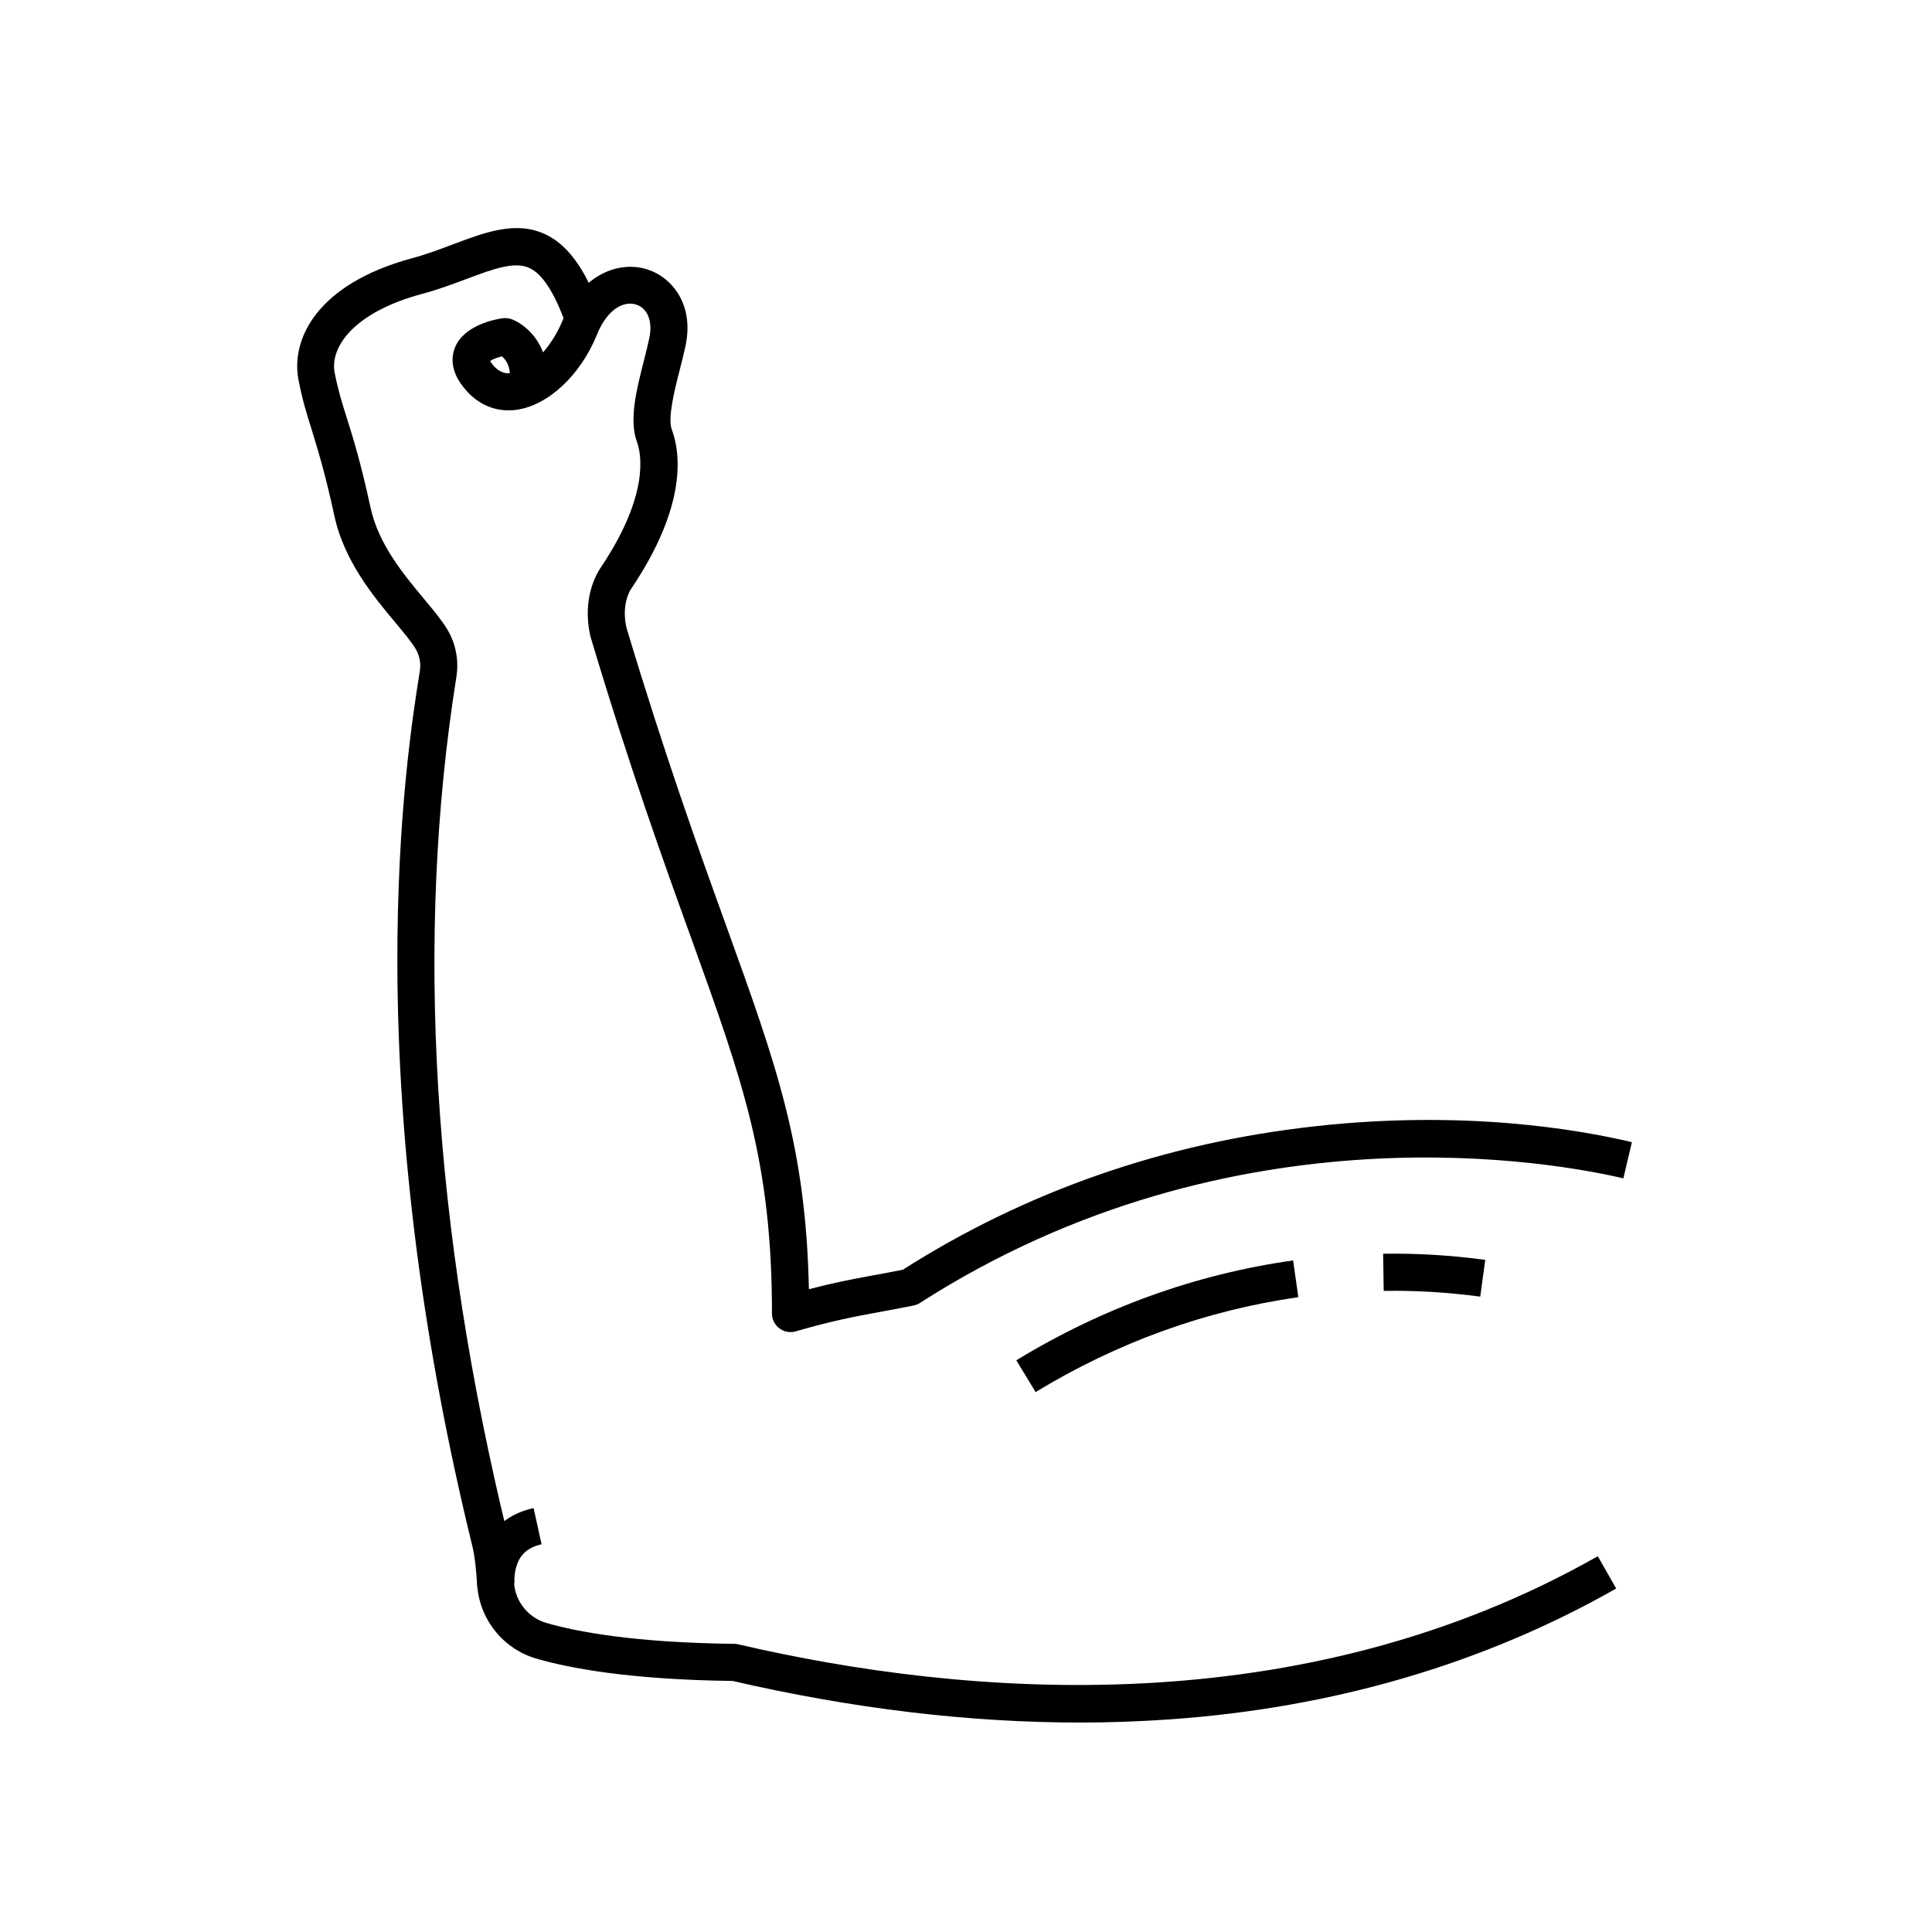 <?xml version="1.0" encoding="UTF-8"?>
<!-- Uploaded to: ICON Repo, www.iconrepo.com, Generator: ICON Repo Mixer Tools -->
<svg fill="#000000" width="800px" height="800px" version="1.1" viewBox="144 144 512 512" xmlns="http://www.w3.org/2000/svg">
 <g>
  <path d="m430.16 600.49c-29.422 0-60.27-3.691-92.004-11.02-27.355-0.344-43.395-3.394-52.102-5.953-8.512-2.461-14.762-10.086-15.547-18.941-0.051-0.641-0.098-1.277-0.148-1.918-0.246-3.102-0.492-6.051-1.18-8.906-13.039-53.234-19.73-105.09-19.875-154.09-0.098-39.703 4.133-66.422 5.953-77.836 0.344-2.066-0.098-4.184-1.133-5.902-1.133-1.871-3.051-4.184-5.312-6.887-5.758-6.887-13.578-16.285-16.188-28.289-2.461-11.414-4.477-17.809-6.051-22.977-1.379-4.328-2.508-8.07-3.492-13.234-1.969-10.527 4.723-25.191 30.012-32.078 3.887-1.031 7.527-2.41 11.02-3.738 8.66-3.246 16.777-6.297 24.551-2.559 6.348 3.051 11.168 10.184 15.254 22.484l-9.348 3.102c-3.102-9.297-6.496-14.957-10.184-16.68-3.984-1.918-9.645 0.195-16.875 2.902-3.543 1.328-7.578 2.856-11.906 3.984-17.613 4.773-24.207 13.875-22.926 20.762 0.887 4.574 1.918 7.922 3.246 12.102 1.672 5.312 3.738 11.957 6.297 23.812 2.117 9.645 8.758 17.613 14.121 24.059 2.508 3 4.676 5.609 6.199 8.117 2.215 3.691 3.102 8.117 2.41 12.547-11.02 69.125-6.394 145.83 13.727 228.04 0.887 3.59 1.18 7.086 1.426 10.43 0.051 0.641 0.098 1.23 0.148 1.871 0.395 4.871 3.836 9.004 8.461 10.383 8.168 2.363 23.469 5.266 49.988 5.559 0.344 0 0.688 0.051 1.031 0.148 60.418 14.023 148.98 21.305 227.7-23.371l4.871 8.562c-35.035 19.922-74.887 31.629-118.33 34.68-7.824 0.543-15.746 0.836-23.816 0.836z"/>
  <path d="m353.5 497.02c-1.031 0-2.117-0.344-2.953-0.984-1.23-0.934-1.969-2.363-1.969-3.938 0-40.148-7.625-61.254-21.453-99.629-7.231-20.023-16.234-44.969-26.566-79.508-0.051-0.098-0.051-0.195-0.098-0.344-2.363-10.332 1.918-16.973 2.707-18.156 13.188-19.633 10.676-30.453 9.645-33.309-2.164-5.856-0.148-13.824 1.82-21.551 0.543-2.117 1.031-4.082 1.426-5.953 0.984-4.477-0.441-8.02-3.543-8.953-3.148-0.984-7.578 1.133-10.332 8.02-4.328 10.676-12.84 18.648-21.207 19.875-5.461 0.789-10.527-1.328-14.168-6.004-3.543-4.43-3.148-8.117-2.262-10.43 2.41-6.102 10.973-7.578 12.645-7.824 0.836-0.098 1.723 0 2.508 0.297 2.508 0.984 6.394 3.836 8.215 8.758 2.016-2.312 3.836-5.215 5.117-8.316 5.066-12.594 15.152-15.941 22.336-13.727 6.641 2.016 12.695 9.297 10.281 20.418-0.441 2.016-0.984 4.184-1.523 6.297-1.379 5.363-3.199 12.742-2.117 15.695 2.363 6.297 4.133 20.172-10.727 42.262-0.051 0.098-0.051 0.098-0.098 0.148-0.297 0.441-2.508 4.133-1.18 10.137 10.281 34.195 19.188 58.941 26.371 78.82 13.48 37.344 21.207 58.793 21.992 96.531 6.594-1.723 11.02-2.559 16.582-3.59 2.41-0.441 5.117-0.934 8.316-1.574 32.766-20.859 69.57-33.652 109.37-38.031 39.164-4.328 69.371 0.789 83.836 4.231l-2.262 9.594c-16.48-3.887-102.83-20.613-186.42 33.012-0.492 0.344-1.082 0.543-1.672 0.688-3.691 0.738-6.691 1.277-9.348 1.77-6.887 1.277-11.906 2.215-21.895 5.066-0.445 0.156-0.938 0.203-1.379 0.203zm-79.605-257.36c0.098 0.195 0.297 0.492 0.543 0.836 1.77 2.215 3.394 2.508 4.676 2.41-0.148-2.363-1.23-3.738-2.117-4.477-1.281 0.344-2.461 0.785-3.102 1.23z"/>
  <path d="m418.45 512.91-5.117-8.414c22.828-13.922 47.527-22.828 73.359-26.469l1.379 9.742c-24.504 3.492-47.926 11.953-69.621 25.141z"/>
  <path d="m536.28 487.62c-8.512-1.133-17.121-1.672-25.586-1.523l-0.148-9.84c8.953-0.148 18.055 0.395 27.059 1.625z"/>
  <path d="m270.55 564.72c-0.738-6.004 1.426-18.105 14.859-21.059l2.117 9.594c-3.492 0.789-5.609 2.559-6.594 5.609-0.789 2.363-0.59 4.625-0.59 4.625z"/>
 </g>
</svg>